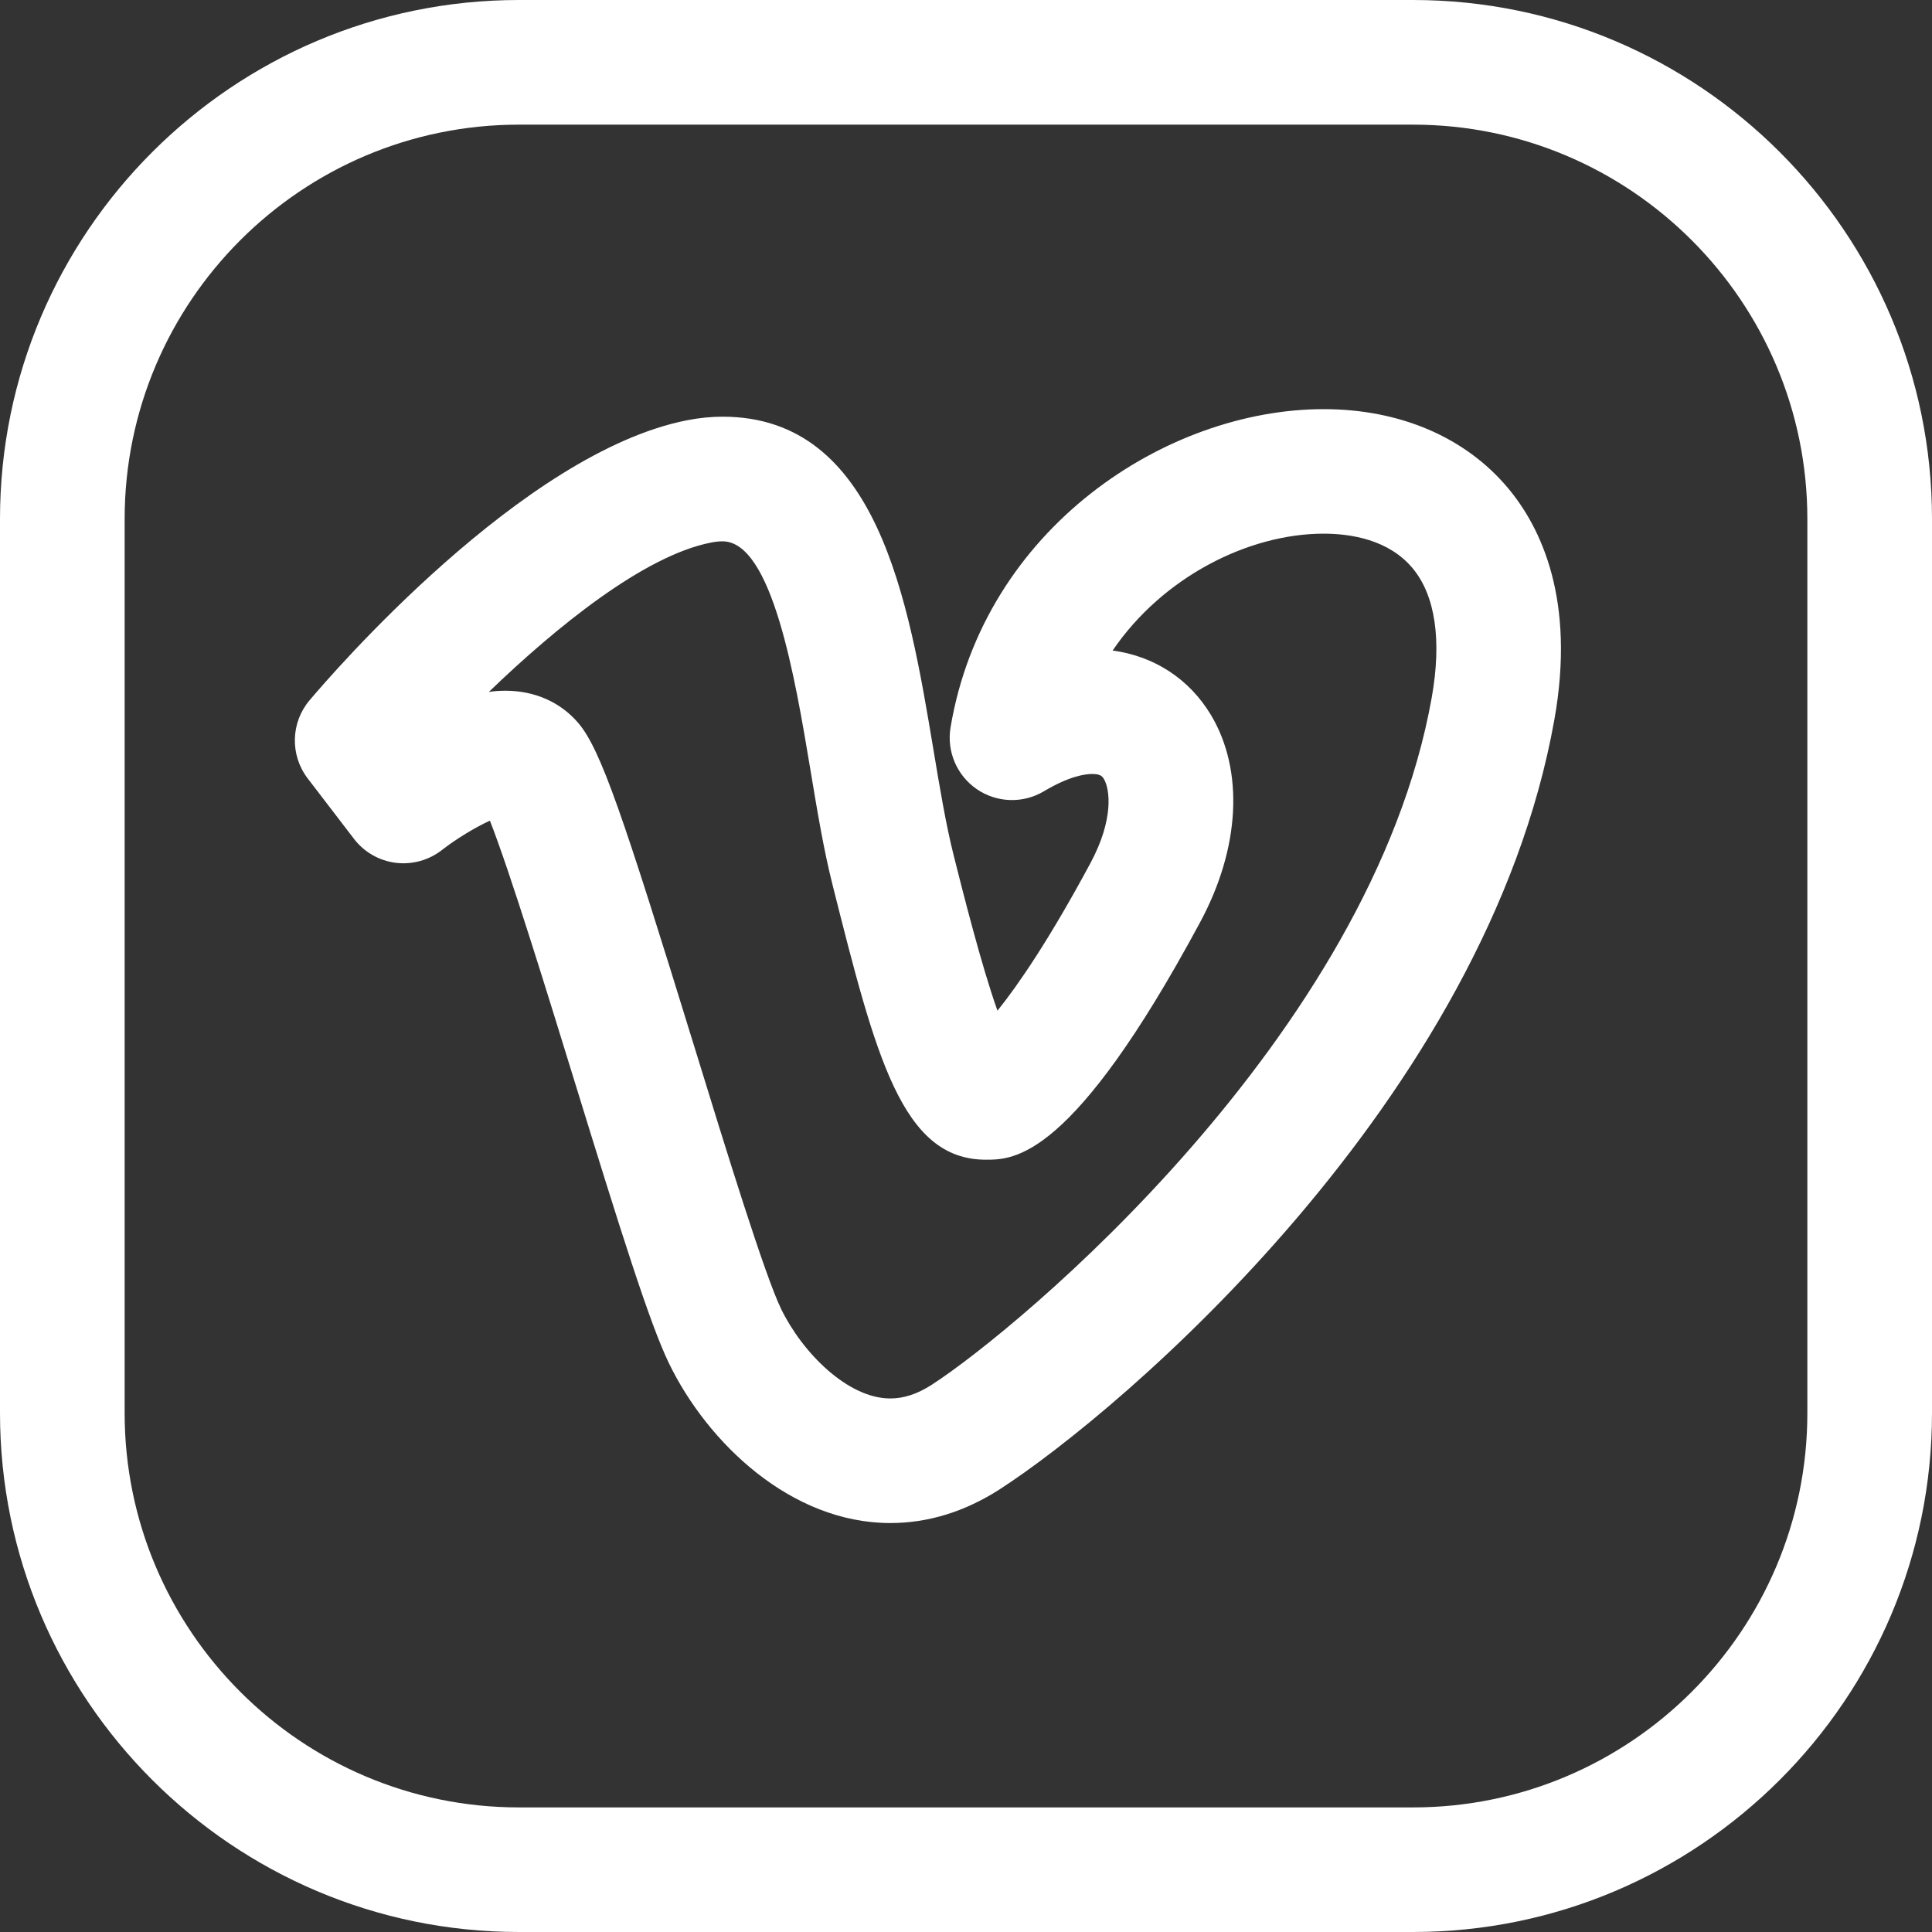 <?xml version="1.0" encoding="UTF-8"?> <!-- Generator: Adobe Illustrator 19.0.0, SVG Export Plug-In . SVG Version: 6.00 Build 0) --> <svg xmlns="http://www.w3.org/2000/svg" xmlns:xlink="http://www.w3.org/1999/xlink" id="Layer_1" x="0px" y="0px" viewBox="0 0 496 496" style="enable-background:new 0 0 496 496;" xml:space="preserve" width="512px" height="512px"><rect x="0" y="0" width="496" height="496" fill="#333333" stroke="none"/> <g> <g> <g> <path d="M339.808,105.04c-40.336,0-87.2,30.56-95.776,81.712c-1.024,6.16,1.616,12.336,6.752,15.856 c5.152,3.52,11.872,3.728,17.232,0.528c6.448-3.856,10.528-4.432,12.384-4.432c2.224,0,2.656,0.704,3.024,1.328 c1.472,2.48,2.656,10.208-3.536,21.664c-10.448,19.424-18.48,31.168-23.808,37.776c-4.128-11.584-8.88-30.48-11.28-40.016 c-1.952-7.776-3.536-17.232-5.2-27.232c-6.352-37.984-14.256-85.248-54.096-85.248c-2.848,0-5.888,0.288-9.088,0.912 c-42.256,8.256-91.488,65.424-96.96,71.92c-4.832,5.728-5.024,14.064-0.464,20.032l11.888,15.52 c2.592,3.392,6.448,5.6,10.688,6.144c4.208,0.528,8.512-0.64,11.888-3.28c3.712-2.896,8.656-5.872,12.32-7.536 c5.2,13.232,14.912,44.8,21.712,66.864c11.792,38.272,19.296,62.24,24.272,72.48c9.904,20.4,31.312,40.976,56.816,40.976 c9.696,0,19.104-2.912,28-8.608C288,362.128,381.632,282.336,399.04,184.816c5.52-30.848-3.424-49.376-11.872-59.488 C376.208,112.24,359.392,105.04,339.808,105.04z M367.552,179.168c-15.52,86.944-106.608,162.32-128.32,176.32 c-3.68,2.384-7.168,3.536-10.672,3.536c-10.96,0-22.608-11.824-28.016-22.96c-4.24-8.768-13.936-40.192-22.464-67.92 c-18.128-58.848-23.856-75.744-29.6-82.512c-4.56-5.36-11.2-8.304-18.704-8.304c-1.408,0-2.832,0.096-4.272,0.304 c17.248-16.624,39.824-34.976,57.024-38.336c1.04-0.208,2.032-0.32,2.976-0.32c12.752,0,18.64,35.2,22.528,58.512 c1.776,10.656,3.44,20.736,5.728,29.76c11.072,43.952,17.76,70.48,39.328,70.48c7.216,0,22.208,0,54.976-60.88 c10.304-19.072,11.36-38.96,2.848-53.248c-5.552-9.28-14.576-15.152-25.264-16.592c12.896-18.976,35.008-30,54.16-30 c7.04,0,16.704,1.536,22.816,8.832C368.496,152.848,370.192,164.368,367.552,179.168z" fill="#FFFFFF"></path> <path d="M362.768,0H133.232C59.76,0,0,59.76,0,133.232v229.536C0,436.24,59.76,496,133.232,496h229.536 C436.24,496,496,436.24,496,362.784V133.232C496,59.76,436.24,0,362.768,0z M464,362.784 c0,55.824-45.408,101.232-101.232,101.232H133.232C77.408,464.016,32,418.608,32,362.784V133.232C32,77.408,77.408,32,133.232,32 h229.536C418.592,32,464,77.408,464,133.232V362.784z" fill="#FFFFFF"></path> </g> </g> </g> <g> </g> <g> </g> <g> </g> <g> </g> <g> </g> <g> </g> <g> </g> <g> </g> <g> </g> <g> </g> <g> </g> <g> </g> <g> </g> <g> </g> <g> </g> </svg> 